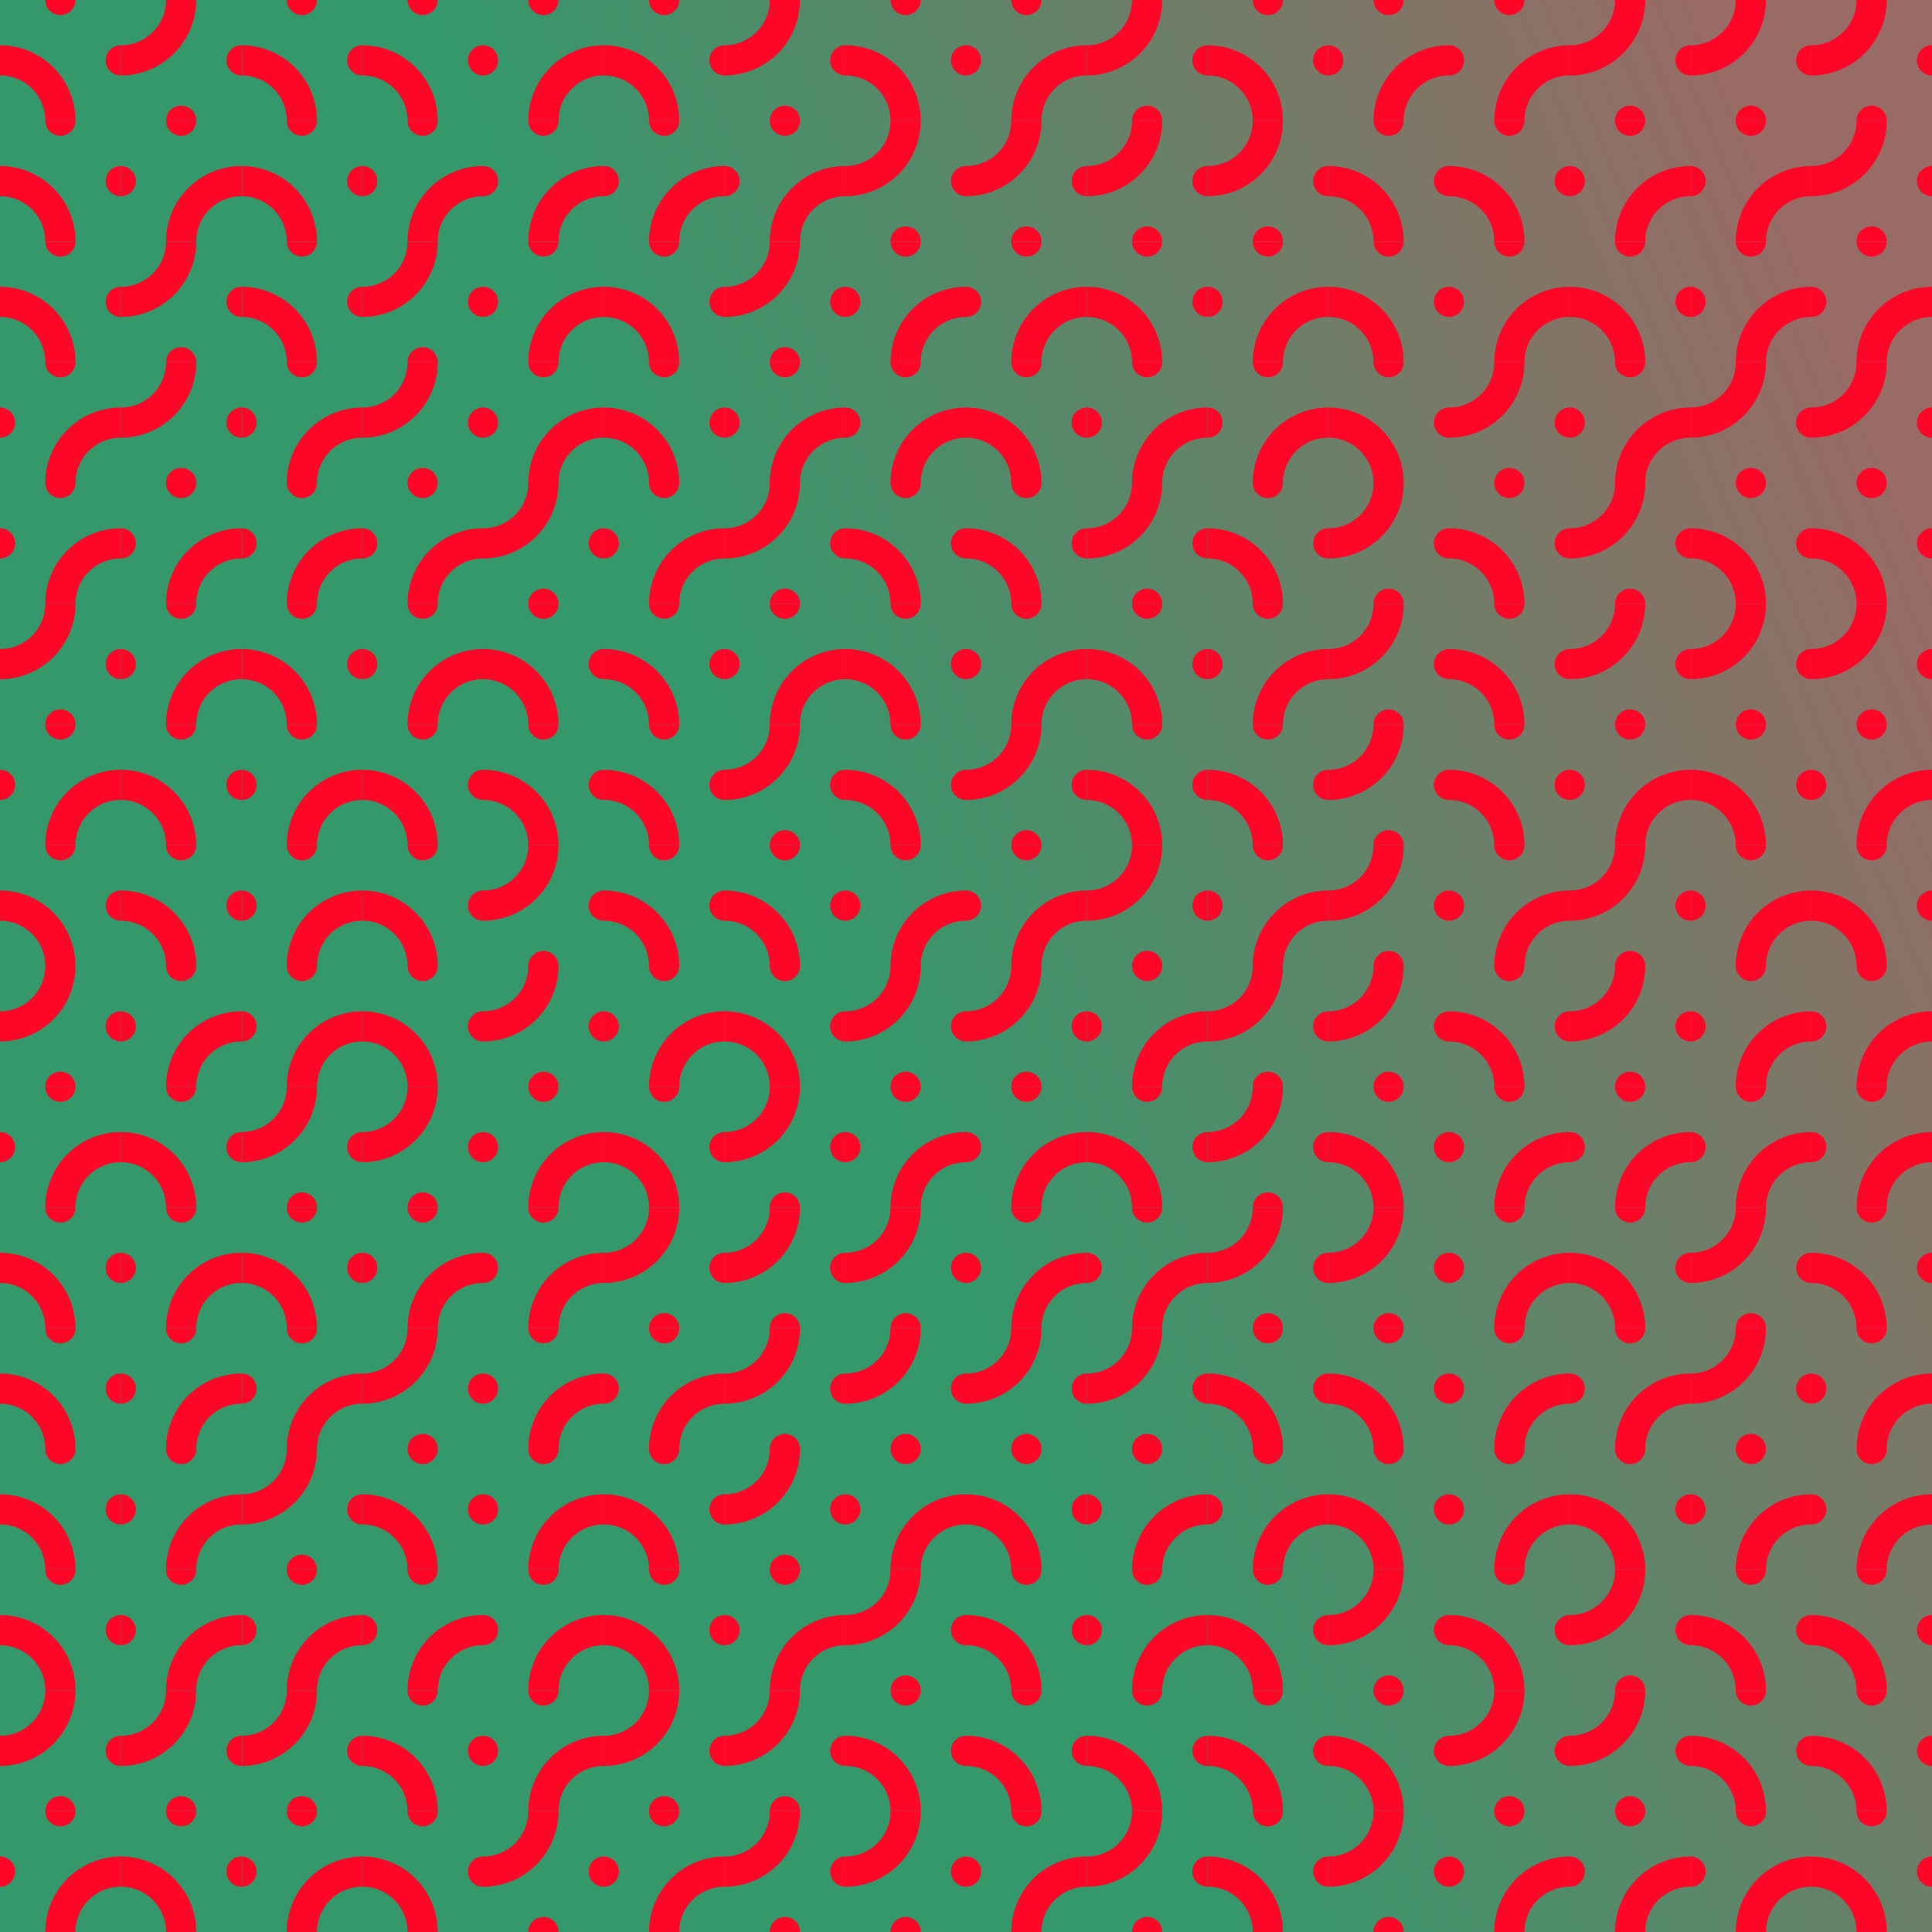 <svg id="tb_svg_214" xmlns:svg="http://www.w3.org/2000/svg" xmlns="http://www.w3.org/2000/svg" xmlns:xlink="http://www.w3.org/1999/xlink" version="1.0" viewBox="0 0 1024 1024" width="1024" height="1024"><defs><linearGradient id="tb_bg_214" gradientTransform="rotate(337)"><stop offset="20%" stop-color="#34986b"/><stop offset="80%" stop-color="#986b65"/></linearGradient><svg id="tb_p_214"><path d="M24 0a8 8 0 0 0 16 0M0 24a8 8 0 0 1 0 16m24 24h16a24 24 0 0 1 24-24V24a40 40 0 0 0-40 40" style="fill:#fd0628;"/></svg></defs><rect width="100%" height="100%" style="fill:url(#tb_bg_214);"/><use xlink:href="#tb_p_214" transform="rotate(90, 32, 32)"/><use xlink:href="#tb_p_214" transform="rotate(90, 0, 64)"/><use xlink:href="#tb_p_214" transform="rotate(90, -32, 96)"/><use xlink:href="#tb_p_214" transform="translate(0 192)"/><use xlink:href="#tb_p_214" transform="translate(0 256)"/><use xlink:href="#tb_p_214" transform="rotate(180, 32, 192)"/><use xlink:href="#tb_p_214" transform="translate(0 384)"/><use xlink:href="#tb_p_214" transform="rotate(90, -192, 256)"/><use xlink:href="#tb_p_214" transform="rotate(180, 32, 288)"/><use xlink:href="#tb_p_214" transform="translate(0 576)"/><use xlink:href="#tb_p_214" transform="rotate(90, -288, 352)"/><use xlink:href="#tb_p_214" transform="rotate(90, -320, 384)"/><use xlink:href="#tb_p_214" transform="rotate(90, -352, 416)"/><use xlink:href="#tb_p_214" transform="rotate(90, -384, 448)"/><use xlink:href="#tb_p_214" transform="rotate(180, 32, 480)"/><use xlink:href="#tb_p_214" transform="translate(0 960)"/><use xlink:href="#tb_p_214" transform="rotate(180, 64, 32)"/><use xlink:href="#tb_p_214" transform="translate(64 64)"/><use xlink:href="#tb_p_214" transform="rotate(180, 64, 96)"/><use xlink:href="#tb_p_214" transform="rotate(180, 64, 128)"/><use xlink:href="#tb_p_214" transform="translate(64 256)"/><use xlink:href="#tb_p_214" transform="translate(64 320)"/><use xlink:href="#tb_p_214" transform="rotate(90, -128, 256)"/><use xlink:href="#tb_p_214" transform="rotate(90, -160, 288)"/><use xlink:href="#tb_p_214" transform="translate(64 512)"/><use xlink:href="#tb_p_214" transform="rotate(90, -224, 352)"/><use xlink:href="#tb_p_214" transform="translate(64 640)"/><use xlink:href="#tb_p_214" transform="translate(64 704)"/><use xlink:href="#tb_p_214" transform="translate(64 768)"/><use xlink:href="#tb_p_214" transform="translate(64 832)"/><use xlink:href="#tb_p_214" transform="rotate(180, 64, 480)"/><use xlink:href="#tb_p_214" transform="rotate(90, -416, 544)"/><use xlink:href="#tb_p_214" transform="rotate(90, 96, 96)"/><use xlink:href="#tb_p_214" transform="rotate(90, 64, 128)"/><use xlink:href="#tb_p_214" transform="rotate(90, 32, 160)"/><use xlink:href="#tb_p_214" transform="translate(128 192)"/><use xlink:href="#tb_p_214" transform="translate(128 256)"/><use xlink:href="#tb_p_214" transform="rotate(90, -64, 256)"/><use xlink:href="#tb_p_214" transform="translate(128 384)"/><use xlink:href="#tb_p_214" transform="translate(128 448)"/><use xlink:href="#tb_p_214" transform="translate(128 512)"/><use xlink:href="#tb_p_214" transform="rotate(180, 96, 320)"/><use xlink:href="#tb_p_214" transform="rotate(90, -224, 416)"/><use xlink:href="#tb_p_214" transform="translate(128 704)"/><use xlink:href="#tb_p_214" transform="rotate(180, 96, 416)"/><use xlink:href="#tb_p_214" transform="translate(128 832)"/><use xlink:href="#tb_p_214" transform="rotate(180, 96, 480)"/><use xlink:href="#tb_p_214" transform="translate(128 960)"/><use xlink:href="#tb_p_214" transform="rotate(90, 128, 128)"/><use xlink:href="#tb_p_214" transform="translate(192 64)"/><use xlink:href="#tb_p_214" transform="rotate(180, 128, 96)"/><use xlink:href="#tb_p_214" transform="rotate(180, 128, 128)"/><use xlink:href="#tb_p_214" transform="translate(192 256)"/><use xlink:href="#tb_p_214" transform="translate(192 320)"/><use xlink:href="#tb_p_214" transform="rotate(90, -64, 320)"/><use xlink:href="#tb_p_214" transform="rotate(90, -96, 352)"/><use xlink:href="#tb_p_214" transform="rotate(90, -128, 384)"/><use xlink:href="#tb_p_214" transform="rotate(180, 128, 320)"/><use xlink:href="#tb_p_214" transform="translate(192 640)"/><use xlink:href="#tb_p_214" transform="rotate(180, 128, 384)"/><use xlink:href="#tb_p_214" transform="rotate(90, -256, 512)"/><use xlink:href="#tb_p_214" transform="translate(192 832)"/><use xlink:href="#tb_p_214" transform="rotate(90, -320, 576)"/><use xlink:href="#tb_p_214" transform="rotate(90, -352, 608)"/><use xlink:href="#tb_p_214" transform="translate(256 0)"/><use xlink:href="#tb_p_214" transform="translate(256 64)"/><use xlink:href="#tb_p_214" transform="translate(256 128)"/><use xlink:href="#tb_p_214" transform="translate(256 192)"/><use xlink:href="#tb_p_214" transform="rotate(180, 160, 160)"/><use xlink:href="#tb_p_214" transform="rotate(90, 0, 320)"/><use xlink:href="#tb_p_214" transform="rotate(90, -32, 352)"/><use xlink:href="#tb_p_214" transform="rotate(180, 160, 256)"/><use xlink:href="#tb_p_214" transform="rotate(180, 160, 288)"/><use xlink:href="#tb_p_214" transform="translate(256 576)"/><use xlink:href="#tb_p_214" transform="translate(256 640)"/><use xlink:href="#tb_p_214" transform="translate(256 704)"/><use xlink:href="#tb_p_214" transform="translate(256 768)"/><use xlink:href="#tb_p_214" transform="translate(256 832)"/><use xlink:href="#tb_p_214" transform="translate(256 896)"/><use xlink:href="#tb_p_214" transform="rotate(180, 160, 512)"/><use xlink:href="#tb_p_214" transform="rotate(90, 192, 192)"/><use xlink:href="#tb_p_214" transform="translate(320 64)"/><use xlink:href="#tb_p_214" transform="rotate(90, 128, 256)"/><use xlink:href="#tb_p_214" transform="rotate(90, 96, 288)"/><use xlink:href="#tb_p_214" transform="translate(320 256)"/><use xlink:href="#tb_p_214" transform="rotate(90, 32, 352)"/><use xlink:href="#tb_p_214" transform="rotate(90, 0, 384)"/><use xlink:href="#tb_p_214" transform="rotate(90, -32, 416)"/><use xlink:href="#tb_p_214" transform="translate(320 512)"/><use xlink:href="#tb_p_214" transform="rotate(90, -96, 480)"/><use xlink:href="#tb_p_214" transform="rotate(180, 192, 352)"/><use xlink:href="#tb_p_214" transform="translate(320 704)"/><use xlink:href="#tb_p_214" transform="rotate(90, -192, 576)"/><use xlink:href="#tb_p_214" transform="rotate(90, -224, 608)"/><use xlink:href="#tb_p_214" transform="rotate(180, 192, 480)"/><use xlink:href="#tb_p_214" transform="translate(320 960)"/><use xlink:href="#tb_p_214" transform="rotate(180, 224, 32)"/><use xlink:href="#tb_p_214" transform="translate(384 64)"/><use xlink:href="#tb_p_214" transform="rotate(180, 224, 96)"/><use xlink:href="#tb_p_214" transform="translate(384 192)"/><use xlink:href="#tb_p_214" transform="rotate(180, 224, 160)"/><use xlink:href="#tb_p_214" transform="translate(384 320)"/><use xlink:href="#tb_p_214" transform="rotate(180, 224, 224)"/><use xlink:href="#tb_p_214" transform="rotate(90, 0, 448)"/><use xlink:href="#tb_p_214" transform="rotate(90, -32, 480)"/><use xlink:href="#tb_p_214" transform="rotate(180, 224, 320)"/><use xlink:href="#tb_p_214" transform="rotate(180, 224, 352)"/><use xlink:href="#tb_p_214" transform="rotate(180, 224, 384)"/><use xlink:href="#tb_p_214" transform="rotate(180, 224, 416)"/><use xlink:href="#tb_p_214" transform="translate(384 832)"/><use xlink:href="#tb_p_214" transform="rotate(180, 224, 480)"/><use xlink:href="#tb_p_214" transform="rotate(180, 224, 512)"/><use xlink:href="#tb_p_214" transform="rotate(90, 256, 256)"/><use xlink:href="#tb_p_214" transform="rotate(180, 256, 64)"/><use xlink:href="#tb_p_214" transform="translate(448 128)"/><use xlink:href="#tb_p_214" transform="translate(448 192)"/><use xlink:href="#tb_p_214" transform="rotate(90, 128, 384)"/><use xlink:href="#tb_p_214" transform="rotate(90, 96, 416)"/><use xlink:href="#tb_p_214" transform="rotate(90, 64, 448)"/><use xlink:href="#tb_p_214" transform="translate(448 448)"/><use xlink:href="#tb_p_214" transform="rotate(180, 256, 288)"/><use xlink:href="#tb_p_214" transform="translate(448 576)"/><use xlink:href="#tb_p_214" transform="rotate(180, 256, 352)"/><use xlink:href="#tb_p_214" transform="rotate(180, 256, 384)"/><use xlink:href="#tb_p_214" transform="translate(448 768)"/><use xlink:href="#tb_p_214" transform="rotate(180, 256, 448)"/><use xlink:href="#tb_p_214" transform="rotate(90, -192, 704)"/><use xlink:href="#tb_p_214" transform="rotate(180, 256, 512)"/><use xlink:href="#tb_p_214" transform="translate(512 0)"/><use xlink:href="#tb_p_214" transform="rotate(180, 288, 64)"/><use xlink:href="#tb_p_214" transform="translate(512 128)"/><use xlink:href="#tb_p_214" transform="rotate(90, 192, 384)"/><use xlink:href="#tb_p_214" transform="rotate(90, 160, 416)"/><use xlink:href="#tb_p_214" transform="translate(512 320)"/><use xlink:href="#tb_p_214" transform="rotate(180, 288, 224)"/><use xlink:href="#tb_p_214" transform="translate(512 448)"/><use xlink:href="#tb_p_214" transform="rotate(180, 288, 288)"/><use xlink:href="#tb_p_214" transform="translate(512 576)"/><use xlink:href="#tb_p_214" transform="translate(512 640)"/><use xlink:href="#tb_p_214" transform="rotate(180, 288, 384)"/><use xlink:href="#tb_p_214" transform="rotate(90, -96, 672)"/><use xlink:href="#tb_p_214" transform="rotate(90, -128, 704)"/><use xlink:href="#tb_p_214" transform="rotate(90, -160, 736)"/><use xlink:href="#tb_p_214" transform="translate(512 960)"/><use xlink:href="#tb_p_214" transform="rotate(180, 320, 32)"/><use xlink:href="#tb_p_214" transform="rotate(180, 320, 64)"/><use xlink:href="#tb_p_214" transform="rotate(90, 256, 384)"/><use xlink:href="#tb_p_214" transform="translate(576 192)"/><use xlink:href="#tb_p_214" transform="rotate(180, 320, 160)"/><use xlink:href="#tb_p_214" transform="rotate(90, 160, 480)"/><use xlink:href="#tb_p_214" transform="rotate(90, 128, 512)"/><use xlink:href="#tb_p_214" transform="rotate(180, 320, 256)"/><use xlink:href="#tb_p_214" transform="translate(576 512)"/><use xlink:href="#tb_p_214" transform="rotate(90, 32, 608)"/><use xlink:href="#tb_p_214" transform="translate(576 640)"/><use xlink:href="#tb_p_214" transform="rotate(180, 320, 384)"/><use xlink:href="#tb_p_214" transform="translate(576 768)"/><use xlink:href="#tb_p_214" transform="translate(576 832)"/><use xlink:href="#tb_p_214" transform="rotate(90, -128, 768)"/><use xlink:href="#tb_p_214" transform="rotate(180, 320, 512)"/><use xlink:href="#tb_p_214" transform="rotate(90, 352, 352)"/><use xlink:href="#tb_p_214" transform="rotate(180, 352, 64)"/><use xlink:href="#tb_p_214" transform="translate(640 128)"/><use xlink:href="#tb_p_214" transform="translate(640 192)"/><use xlink:href="#tb_p_214" transform="rotate(90, 224, 480)"/><use xlink:href="#tb_p_214" transform="translate(640 320)"/><use xlink:href="#tb_p_214" transform="rotate(90, 160, 544)"/><use xlink:href="#tb_p_214" transform="translate(640 448)"/><use xlink:href="#tb_p_214" transform="rotate(180, 352, 288)"/><use xlink:href="#tb_p_214" transform="rotate(180, 352, 320)"/><use xlink:href="#tb_p_214" transform="rotate(180, 352, 352)"/><use xlink:href="#tb_p_214" transform="rotate(90, 0, 704)"/><use xlink:href="#tb_p_214" transform="translate(640 768)"/><use xlink:href="#tb_p_214" transform="rotate(90, -64, 768)"/><use xlink:href="#tb_p_214" transform="rotate(90, -96, 800)"/><use xlink:href="#tb_p_214" transform="rotate(90, -128, 832)"/><use xlink:href="#tb_p_214" transform="translate(704 0)"/><use xlink:href="#tb_p_214" transform="rotate(90, 352, 416)"/><use xlink:href="#tb_p_214" transform="rotate(90, 320, 448)"/><use xlink:href="#tb_p_214" transform="rotate(90, 288, 480)"/><use xlink:href="#tb_p_214" transform="rotate(180, 384, 160)"/><use xlink:href="#tb_p_214" transform="rotate(180, 384, 192)"/><use xlink:href="#tb_p_214" transform="rotate(180, 384, 224)"/><use xlink:href="#tb_p_214" transform="rotate(180, 384, 256)"/><use xlink:href="#tb_p_214" transform="rotate(180, 384, 288)"/><use xlink:href="#tb_p_214" transform="rotate(90, 96, 672)"/><use xlink:href="#tb_p_214" transform="rotate(180, 384, 352)"/><use xlink:href="#tb_p_214" transform="rotate(90, 32, 736)"/><use xlink:href="#tb_p_214" transform="rotate(90, 0, 768)"/><use xlink:href="#tb_p_214" transform="rotate(180, 384, 448)"/><use xlink:href="#tb_p_214" transform="rotate(90, -64, 832)"/><use xlink:href="#tb_p_214" transform="rotate(180, 384, 512)"/><use xlink:href="#tb_p_214" transform="translate(768 0)"/><use xlink:href="#tb_p_214" transform="rotate(90, 384, 448)"/><use xlink:href="#tb_p_214" transform="translate(768 128)"/><use xlink:href="#tb_p_214" transform="rotate(180, 416, 128)"/><use xlink:href="#tb_p_214" transform="rotate(90, 288, 544)"/><use xlink:href="#tb_p_214" transform="rotate(90, 256, 576)"/><use xlink:href="#tb_p_214" transform="rotate(90, 224, 608)"/><use xlink:href="#tb_p_214" transform="translate(768 448)"/><use xlink:href="#tb_p_214" transform="rotate(90, 160, 672)"/><use xlink:href="#tb_p_214" transform="translate(768 576)"/><use xlink:href="#tb_p_214" transform="translate(768 640)"/><use xlink:href="#tb_p_214" transform="translate(768 704)"/><use xlink:href="#tb_p_214" transform="translate(768 768)"/><use xlink:href="#tb_p_214" transform="rotate(90, 0, 832)"/><use xlink:href="#tb_p_214" transform="rotate(180, 416, 480)"/><use xlink:href="#tb_p_214" transform="translate(768 960)"/><use xlink:href="#tb_p_214" transform="rotate(180, 448, 32)"/><use xlink:href="#tb_p_214" transform="translate(832 64)"/><use xlink:href="#tb_p_214" transform="rotate(90, 384, 512)"/><use xlink:href="#tb_p_214" transform="translate(832 192)"/><use xlink:href="#tb_p_214" transform="rotate(180, 448, 160)"/><use xlink:href="#tb_p_214" transform="rotate(180, 448, 192)"/><use xlink:href="#tb_p_214" transform="translate(832 384)"/><use xlink:href="#tb_p_214" transform="rotate(180, 448, 256)"/><use xlink:href="#tb_p_214" transform="rotate(180, 448, 288)"/><use xlink:href="#tb_p_214" transform="translate(832 576)"/><use xlink:href="#tb_p_214" transform="rotate(90, 128, 768)"/><use xlink:href="#tb_p_214" transform="translate(832 704)"/><use xlink:href="#tb_p_214" transform="rotate(90, 64, 832)"/><use xlink:href="#tb_p_214" transform="rotate(180, 448, 448)"/><use xlink:href="#tb_p_214" transform="rotate(180, 448, 480)"/><use xlink:href="#tb_p_214" transform="translate(832 960)"/><use xlink:href="#tb_p_214" transform="rotate(180, 480, 32)"/><use xlink:href="#tb_p_214" transform="translate(896 64)"/><use xlink:href="#tb_p_214" transform="translate(896 128)"/><use xlink:href="#tb_p_214" transform="rotate(180, 480, 128)"/><use xlink:href="#tb_p_214" transform="rotate(90, 352, 608)"/><use xlink:href="#tb_p_214" transform="rotate(180, 480, 192)"/><use xlink:href="#tb_p_214" transform="rotate(90, 288, 672)"/><use xlink:href="#tb_p_214" transform="translate(896 448)"/><use xlink:href="#tb_p_214" transform="translate(896 512)"/><use xlink:href="#tb_p_214" transform="translate(896 576)"/><use xlink:href="#tb_p_214" transform="rotate(180, 480, 352)"/><use xlink:href="#tb_p_214" transform="rotate(180, 480, 384)"/><use xlink:href="#tb_p_214" transform="translate(896 768)"/><use xlink:href="#tb_p_214" transform="rotate(90, 64, 896)"/><use xlink:href="#tb_p_214" transform="rotate(90, 32, 928)"/><use xlink:href="#tb_p_214" transform="translate(896 960)"/><use xlink:href="#tb_p_214" transform="rotate(180, 512, 32)"/><use xlink:href="#tb_p_214" transform="rotate(180, 512, 64)"/><use xlink:href="#tb_p_214" transform="translate(960 128)"/><use xlink:href="#tb_p_214" transform="rotate(180, 512, 128)"/><use xlink:href="#tb_p_214" transform="rotate(90, 384, 640)"/><use xlink:href="#tb_p_214" transform="rotate(180, 512, 192)"/><use xlink:href="#tb_p_214" transform="translate(960 384)"/><use xlink:href="#tb_p_214" transform="rotate(90, 288, 736)"/><use xlink:href="#tb_p_214" transform="translate(960 512)"/><use xlink:href="#tb_p_214" transform="translate(960 576)"/><use xlink:href="#tb_p_214" transform="rotate(90, 192, 832)"/><use xlink:href="#tb_p_214" transform="translate(960 704)"/><use xlink:href="#tb_p_214" transform="translate(960 768)"/><use xlink:href="#tb_p_214" transform="rotate(90, 96, 928)"/><use xlink:href="#tb_p_214" transform="rotate(90, 64, 960)"/><use xlink:href="#tb_p_214" transform="rotate(90, 32, 992)"/></svg>